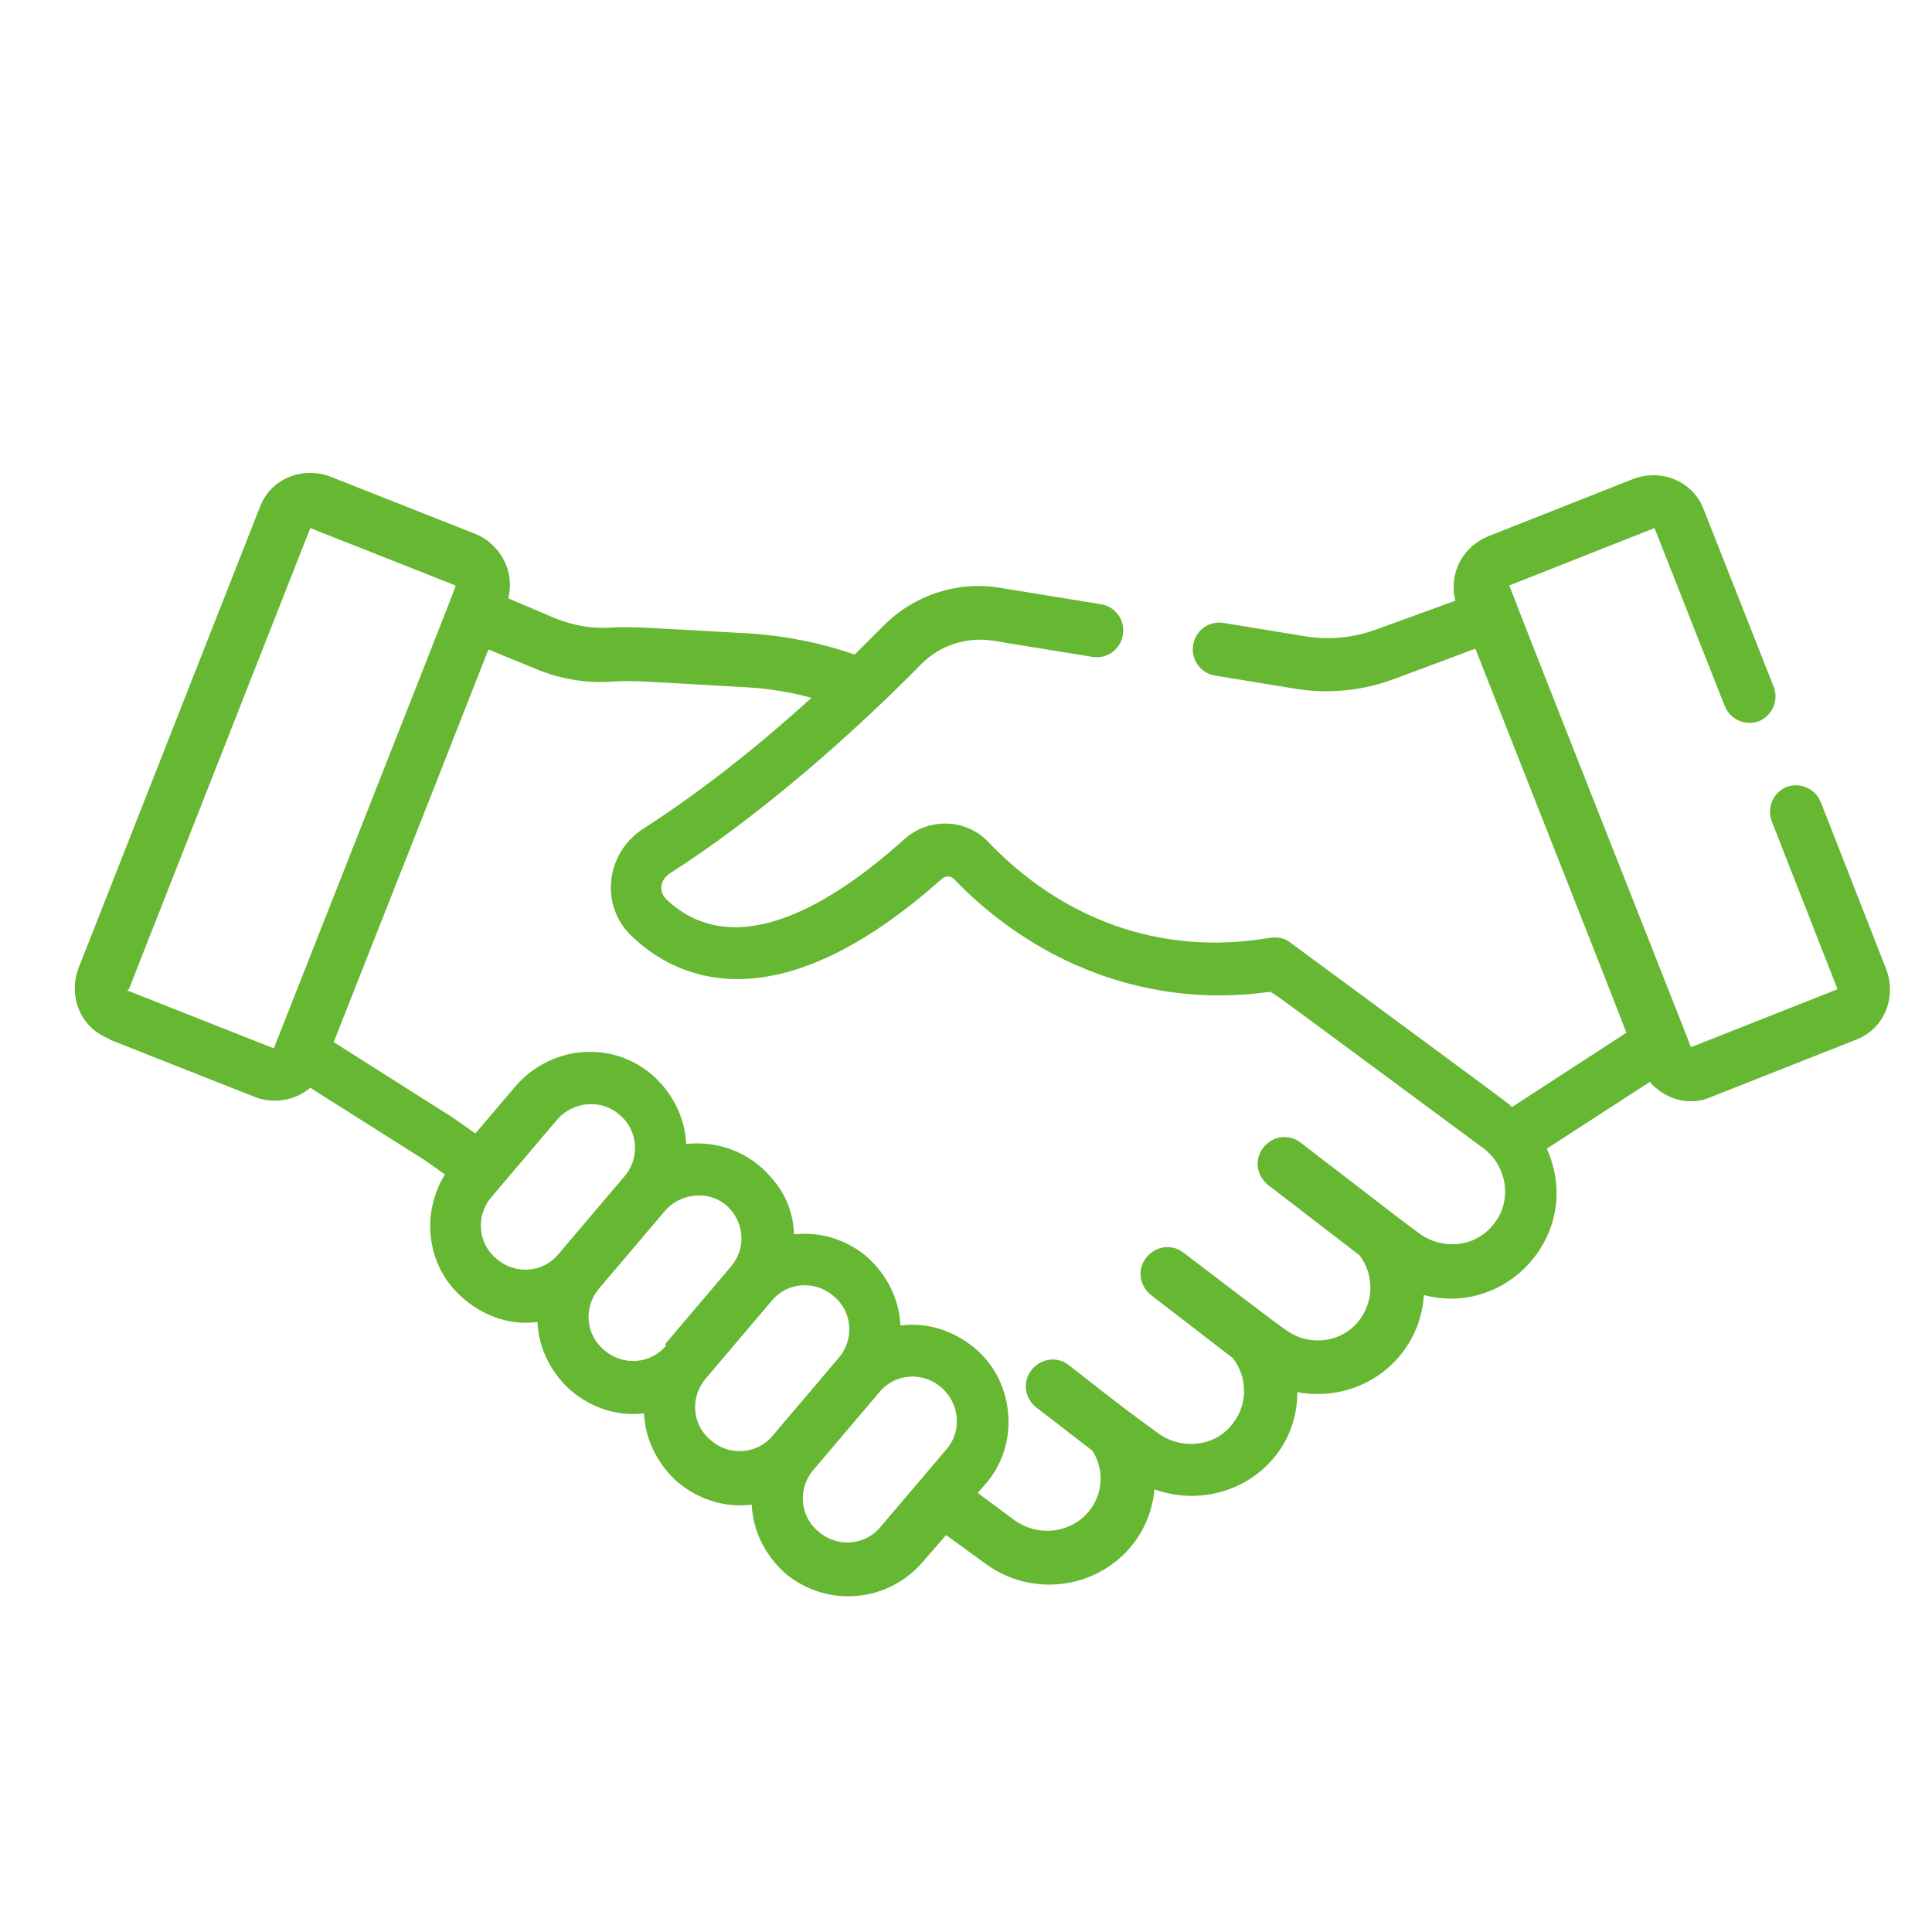 <?xml version="1.0" encoding="UTF-8"?><svg id="_レイヤー_2" xmlns="http://www.w3.org/2000/svg" width="165" height="165" xmlns:xlink="http://www.w3.org/1999/xlink" viewBox="0 0 165 165"><defs><style>.cls-1{fill:none;}.cls-1,.cls-2{stroke-width:0px;}.cls-3{clip-path:url(#clippath);}.cls-2{fill:#66b732;}</style><clipPath id="clippath"><rect class="cls-1" width="165" height="165"/></clipPath></defs><g id="_レイヤー_3"><g class="cls-3"><path class="cls-2" d="M9.4,88.8l12.4,4.9c1.6.6,3.4.3,4.7-.8l9.8,6.2,1.7,1.2c-2.1,3.4-1.6,8,1.7,10.7,1.8,1.5,4,2.2,6.2,1.9.1,2.3,1.2,4.4,2.9,5.9,1.7,1.4,3.9,2.2,6.2,1.9.1,2.3,1.2,4.4,2.9,5.9,1.7,1.4,3.9,2.2,6.3,1.9.1,2.2,1.1,4.3,2.9,5.9,3.5,2.9,8.7,2.5,11.7-1l2-2.3,3.3,2.4c5.7,4.2,13.8.8,14.5-6.3,5.9,2.1,12.2-2,12.2-8.3,5.6,1,10.5-3,10.8-8.3,7.2,1.9,13.7-5.4,10.5-12.5l8.8-5.7c1.3,1.5,3.4,2.1,5.2,1.3l12.4-4.9c2.4-.9,3.5-3.6,2.6-6l-5.6-14.3c-.5-1.2-1.8-1.7-2.9-1.3-1.2.5-1.7,1.8-1.3,2.9l5.6,14.3s0,.1,0,.1l-12.4,4.9s-.1,0-.1,0c-.4-1.1-14.3-36.2-15.5-39.4,0,0,0,0,0,0,0,0,0,0,0,0l12.4-4.9s0,0,0,0c0,0,0,0,0,0l6,15.2c.5,1.2,1.8,1.7,2.9,1.3,1.2-.5,1.7-1.8,1.3-2.9l-6-15.2c-.9-2.4-3.6-3.5-6-2.6l-12.4,4.9c-2.2.9-3.4,3.2-2.8,5.5l-6.6,2.4c-2.1.8-4.3,1-6.5.6l-6.7-1.1c-1.2-.2-2.4.6-2.6,1.9-.2,1.2.6,2.4,1.9,2.6l6.7,1.1c2.9.5,6,.2,8.8-.9l6.7-2.5c.7,1.8,12.2,30.9,12.9,32.8l-9.7,6.3h-.2c0-.1,0-.1,0-.1-1-.8-18-13.3-18.8-13.9-.5-.4-1.1-.5-1.8-.4-9.4,1.6-17.8-1.7-24-8.2-1.9-2-5.1-2.1-7.2-.2-6,5.4-14.4,10.7-20.3,5.1-.6-.6-.6-1.6.3-2.2,7.5-4.8,15.3-11.6,21.5-17.9,1.6-1.6,3.8-2.3,6-2l8.6,1.4c1.2.2,2.4-.6,2.6-1.9.2-1.2-.6-2.4-1.9-2.6l-8.6-1.4c-3.6-.6-7.3.6-9.9,3.2-.7.7-1.6,1.6-2.5,2.5-2.9-1-5.9-1.6-9-1.8-9-.5-9.8-.6-11.9-.5-1.6.1-3.2-.2-4.7-.8l-4-1.7c.6-2.2-.6-4.6-2.8-5.5l-12.4-4.9c-2.4-.9-5.1.2-6,2.6l-15.5,39.4c-.9,2.4.2,5.1,2.6,6h0ZM47.7,107.1c-1.3,1.6-3.7,1.8-5.3.4-1.6-1.3-1.8-3.7-.4-5.3l5.6-6.6c1.3-1.5,3.7-1.8,5.3-.4,1.6,1.3,1.8,3.7.4,5.3t0,0l-5.6,6.6ZM56.9,114.9c-1.3,1.6-3.7,1.8-5.3.4-1.6-1.3-1.8-3.7-.4-5.3l5.6-6.6c1.4-1.6,4-1.8,5.5-.2,0,0,0,0,0,0,1.3,1.4,1.4,3.5.1,5l-5.6,6.6ZM66,122.6c-1.3,1.6-3.7,1.8-5.3.4-1.6-1.3-1.8-3.7-.4-5.3l5.6-6.6c1.3-1.6,3.7-1.8,5.3-.4,1.6,1.3,1.8,3.7.4,5.3h0s-5.6,6.6-5.6,6.6ZM80.8,123.8s0,0,0,0c-.9,1.1-3.4,4-5.6,6.6-1.3,1.6-3.7,1.8-5.3.4-1.6-1.3-1.8-3.7-.4-5.3l5.6-6.6c1.3-1.6,3.7-1.8,5.3-.4,1.5,1.3,1.8,3.6.5,5.2h0ZM41.8,55.5l3.9,1.6c2.1.9,4.5,1.3,6.8,1.1,1.7-.1,2.3,0,11.3.5,1.8.1,3.7.4,5.5.9-4.4,4-9.4,8-14.4,11.2-3.2,2.1-3.7,6.6-.9,9.2,3.8,3.6,12.3,7.7,26.5-5,.3-.2.6-.2.9,0,6.9,7.2,16.6,11.2,27.1,9.7,1.2.8-1.1-.9,18.1,13.3,2.1,1.5,2.6,4.5,1,6.5-1.5,2-4.3,2.3-6.3.9-2.7-2-.7-.5-10.2-7.8-1-.8-2.4-.6-3.2.4-.8,1-.6,2.4.4,3.2l7.8,6c1.4,1.8,1.2,4.4-.4,6-1.6,1.6-4.2,1.7-6,.3-1.8-1.3-.3-.2-8.6-6.5-1-.8-2.4-.6-3.2.4-.8,1-.6,2.4.4,3.2l7,5.4c1.3,1.7,1.3,4.1-.2,5.8-1.5,1.8-4.3,2-6.2.6-3.1-2.3-1.6-1.1-7.6-5.8-1-.8-2.4-.6-3.2.4-.8,1-.6,2.4.4,3.2l4.8,3.7c1.1,1.7.9,4-.6,5.5-1.6,1.6-4.2,1.8-6.1.4l-3.1-2.3.7-.8c1.4-1.6,2.1-3.8,1.9-6-.2-2.3-1.3-4.3-2.9-5.6-1.7-1.4-3.9-2.2-6.3-1.9-.1-2.2-1.1-4.3-2.9-5.9-1.7-1.4-3.8-2.1-6-1.9,0,0-.1,0-.2,0,0,0,0-.1,0-.2-.1-1.8-.8-3.4-2-4.7,0,0,0,0,0,0-1.8-2.1-4.5-3.1-7.2-2.8-.1-2.3-1.2-4.4-2.9-5.9-3.5-3-8.7-2.5-11.7,1l-3.4,4-2-1.4s0,0,0,0l-10.1-6.4c7.6-19.3,4.8-12.1,13.2-33.5h0ZM11,84.5l15.5-39.4s0,0,0,0,0,0,0,0l12.4,4.9s0,0,0,.1c-.7,1.9-15,38.1-15.5,39.4,0,0,0,0-.1,0l-12.4-4.9s0,0,0-.1h0Z"/></g></g></svg>